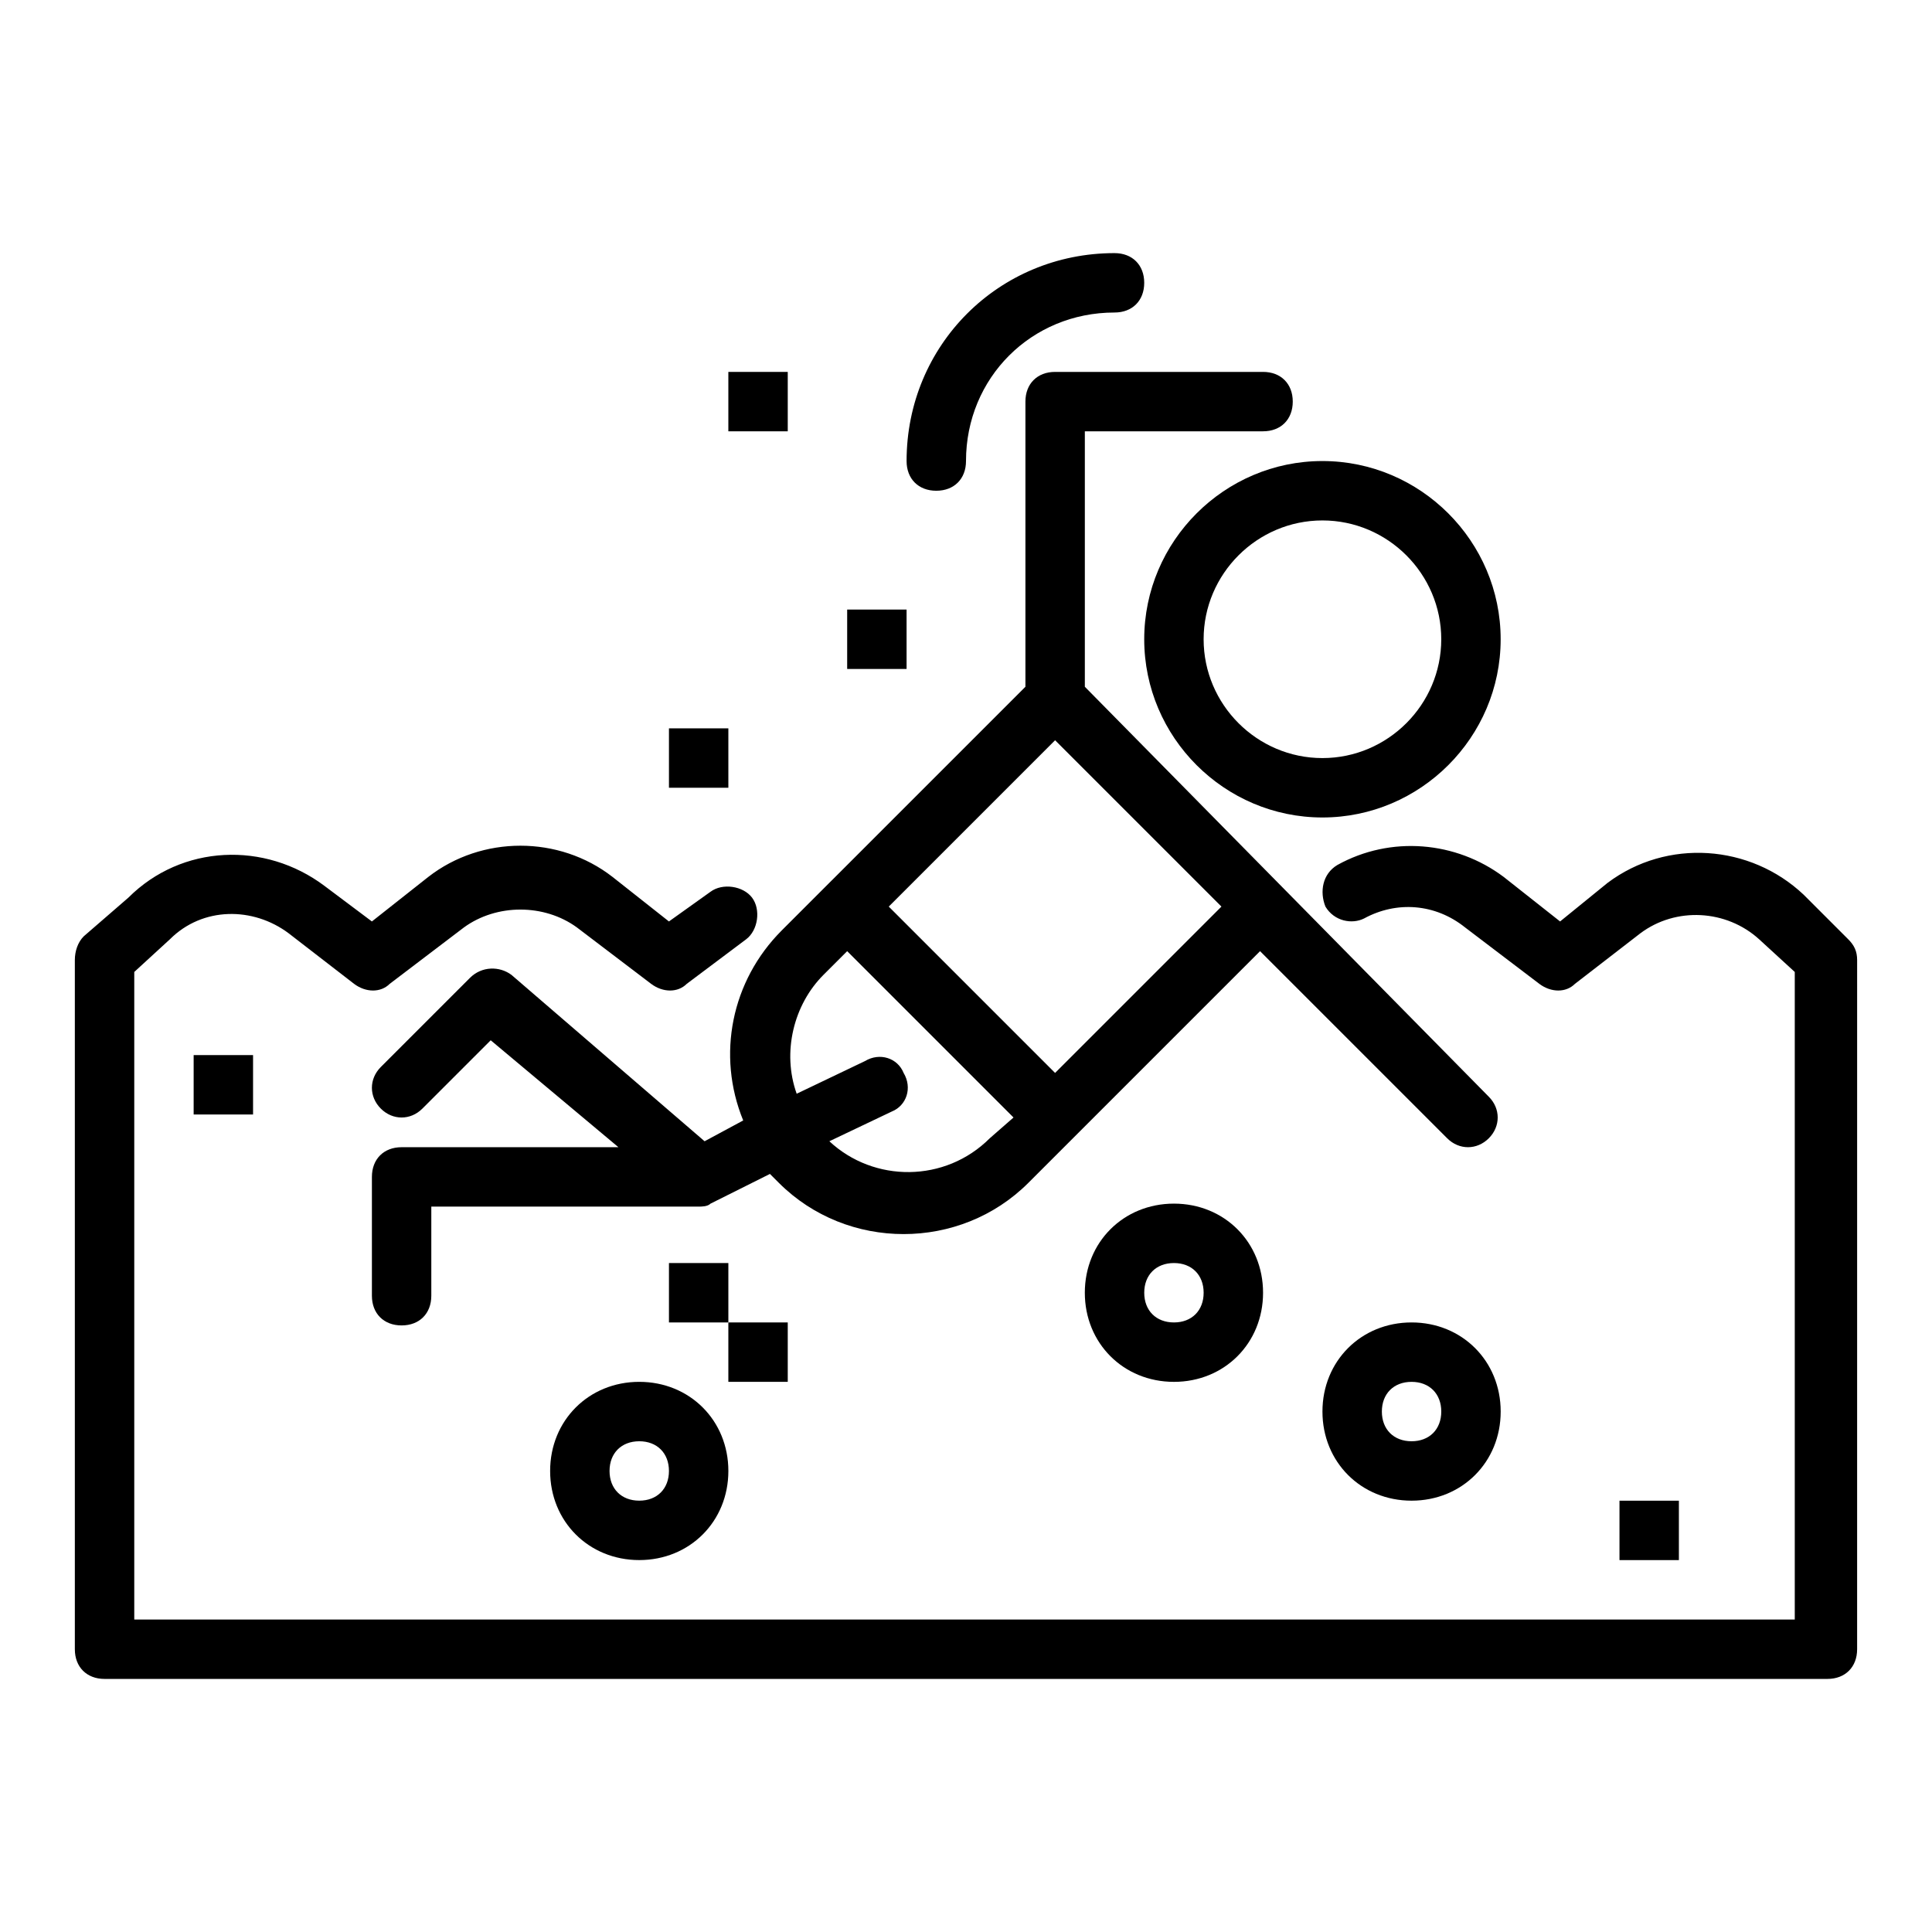 <?xml version="1.0" encoding="UTF-8"?>
<!-- Uploaded to: ICON Repo, www.svgrepo.com, Generator: ICON Repo Mixer Tools -->
<svg fill="#000000" width="800px" height="800px" version="1.1" viewBox="144 144 512 512" xmlns="http://www.w3.org/2000/svg">
 <g>
  <path d="m621.99 381.11c-14.168-13.383-36.211-14.957-51.957-3.148l-12.594 10.234-14.957-11.809c-12.594-9.445-29.914-11.02-44.082-3.148-3.938 2.363-4.723 7.086-3.148 11.02 2.363 3.938 7.086 4.723 10.234 3.148 8.66-4.723 18.895-3.938 26.766 2.363l19.68 14.957c3.148 2.363 7.086 2.363 9.445 0l17.32-13.383c9.445-7.086 22.828-6.297 31.488 1.574l9.445 8.66v171.61h-440.05v-171.61l9.445-8.66c8.66-8.66 22.043-8.66 31.488-1.574l17.32 13.383c3.148 2.363 7.086 2.363 9.445 0l19.68-14.957c8.66-6.297 21.254-6.297 29.914 0l19.68 14.957c3.148 2.363 7.086 2.363 9.445 0l15.742-11.809c3.148-2.363 3.938-7.871 1.574-11.02-2.363-3.148-7.871-3.938-11.02-1.574l-11.02 7.871-14.957-11.809c-14.168-11.02-34.637-11.02-48.805 0l-14.957 11.809-12.594-9.445c-15.742-11.809-37.785-11.02-51.957 3.148l-11.809 10.23c-1.574 1.574-2.363 3.938-2.363 6.301v182.63c0 4.723 3.148 7.871 7.871 7.871h456.58c4.723 0 7.871-3.148 7.871-7.871l0.004-182.63c0-2.363-0.789-3.938-2.363-5.512z"/>
  <path d="m351.19 390.55c-13.383 13.383-17.32 33.062-10.234 50.383l-10.234 5.512-51.168-44.082c-3.148-2.363-7.871-2.363-11.02 0.789l-23.617 23.617c-3.148 3.148-3.148 7.871 0 11.02 3.148 3.148 7.871 3.148 11.02 0l18.105-18.105 33.852 28.34-57.465-0.004c-4.723 0-7.871 3.148-7.871 7.871v31.488c0 4.723 3.148 7.871 7.871 7.871 4.723 0 7.871-3.148 7.871-7.871v-23.617h70.848c0.789 0 2.363 0 3.148-0.789l15.742-7.871 2.363 2.363c18.105 18.105 48.02 18.105 66.125 0l61.402-61.402 49.594 49.594c3.148 3.148 7.871 3.148 11.02 0 3.148-3.148 3.148-7.871 0-11.02l-107.05-108.64v-67.699h47.23c4.723 0 7.871-3.148 7.871-7.871 0-4.723-3.148-7.871-7.871-7.871h-55.105c-4.723 0-7.871 3.148-7.871 7.871v75.57zm55.105 55.105c-11.809 11.809-30.699 11.809-42.508 0.789l16.531-7.871c3.938-1.574 5.512-6.297 3.148-10.234-1.574-3.938-6.297-5.512-10.234-3.148l-18.105 8.66c-3.938-11.02-0.789-23.617 7.086-31.488l6.297-6.297 44.082 44.082zm17.316-105.48 44.082 44.082-44.082 44.082-44.082-44.082z"/>
  <path d="m400 266.18c0-22.043 17.32-39.359 39.359-39.359 4.723 0 7.871-3.148 7.871-7.871 0-4.723-3.148-7.871-7.871-7.871-30.699 0-55.105 24.402-55.105 55.105 0 4.723 3.148 7.871 7.871 7.871 4.727-0.004 7.875-3.152 7.875-7.875z"/>
  <path d="m431.49 486.59c0 13.383 10.234 23.617 23.617 23.617 13.383 0 23.617-10.234 23.617-23.617 0-13.383-10.234-23.617-23.617-23.617-13.387 0.004-23.617 10.234-23.617 23.617zm31.488 0c0 4.723-3.148 7.871-7.871 7.871-4.723 0-7.871-3.148-7.871-7.871s3.148-7.871 7.871-7.871c4.719 0 7.871 3.148 7.871 7.871z"/>
  <path d="m518.08 494.46c-13.383 0-23.617 10.234-23.617 23.617s10.234 23.617 23.617 23.617 23.617-10.234 23.617-23.617-10.234-23.617-23.617-23.617zm0 31.488c-4.723 0-7.871-3.148-7.871-7.871s3.148-7.871 7.871-7.871 7.871 3.148 7.871 7.871-3.148 7.871-7.871 7.871z"/>
  <path d="m337.02 494.46h15.742v15.742h-15.742z"/>
  <path d="m321.28 478.72h15.742v15.742h-15.742z"/>
  <path d="m195.32 423.61h15.742v15.742h-15.742z"/>
  <path d="m337.02 242.56h15.742v15.742h-15.742z"/>
  <path d="m368.51 305.54h15.742v15.742h-15.742z"/>
  <path d="m321.28 337.02h15.742v15.742h-15.742z"/>
  <path d="m289.79 533.82c0 13.383 10.234 23.617 23.617 23.617s23.617-10.234 23.617-23.617c0-13.383-10.234-23.617-23.617-23.617s-23.617 10.234-23.617 23.617zm31.488 0c0 4.723-3.148 7.871-7.871 7.871s-7.871-3.148-7.871-7.871c0-4.723 3.148-7.871 7.871-7.871 4.723-0.004 7.871 3.148 7.871 7.871z"/>
  <path d="m573.18 541.7h15.742v15.742h-15.742z"/>
  <path d="m447.23 313.41c0 25.977 21.254 47.23 47.23 47.23 25.977 0 47.23-21.254 47.23-47.23s-21.254-47.23-47.23-47.23c-25.977 0-47.23 21.254-47.23 47.23zm47.23-31.488c17.32 0 31.488 14.168 31.488 31.488s-14.168 31.488-31.488 31.488c-17.32 0-31.488-14.168-31.488-31.488 0.004-17.32 14.172-31.488 31.488-31.488z"/>
 </g>
</svg>